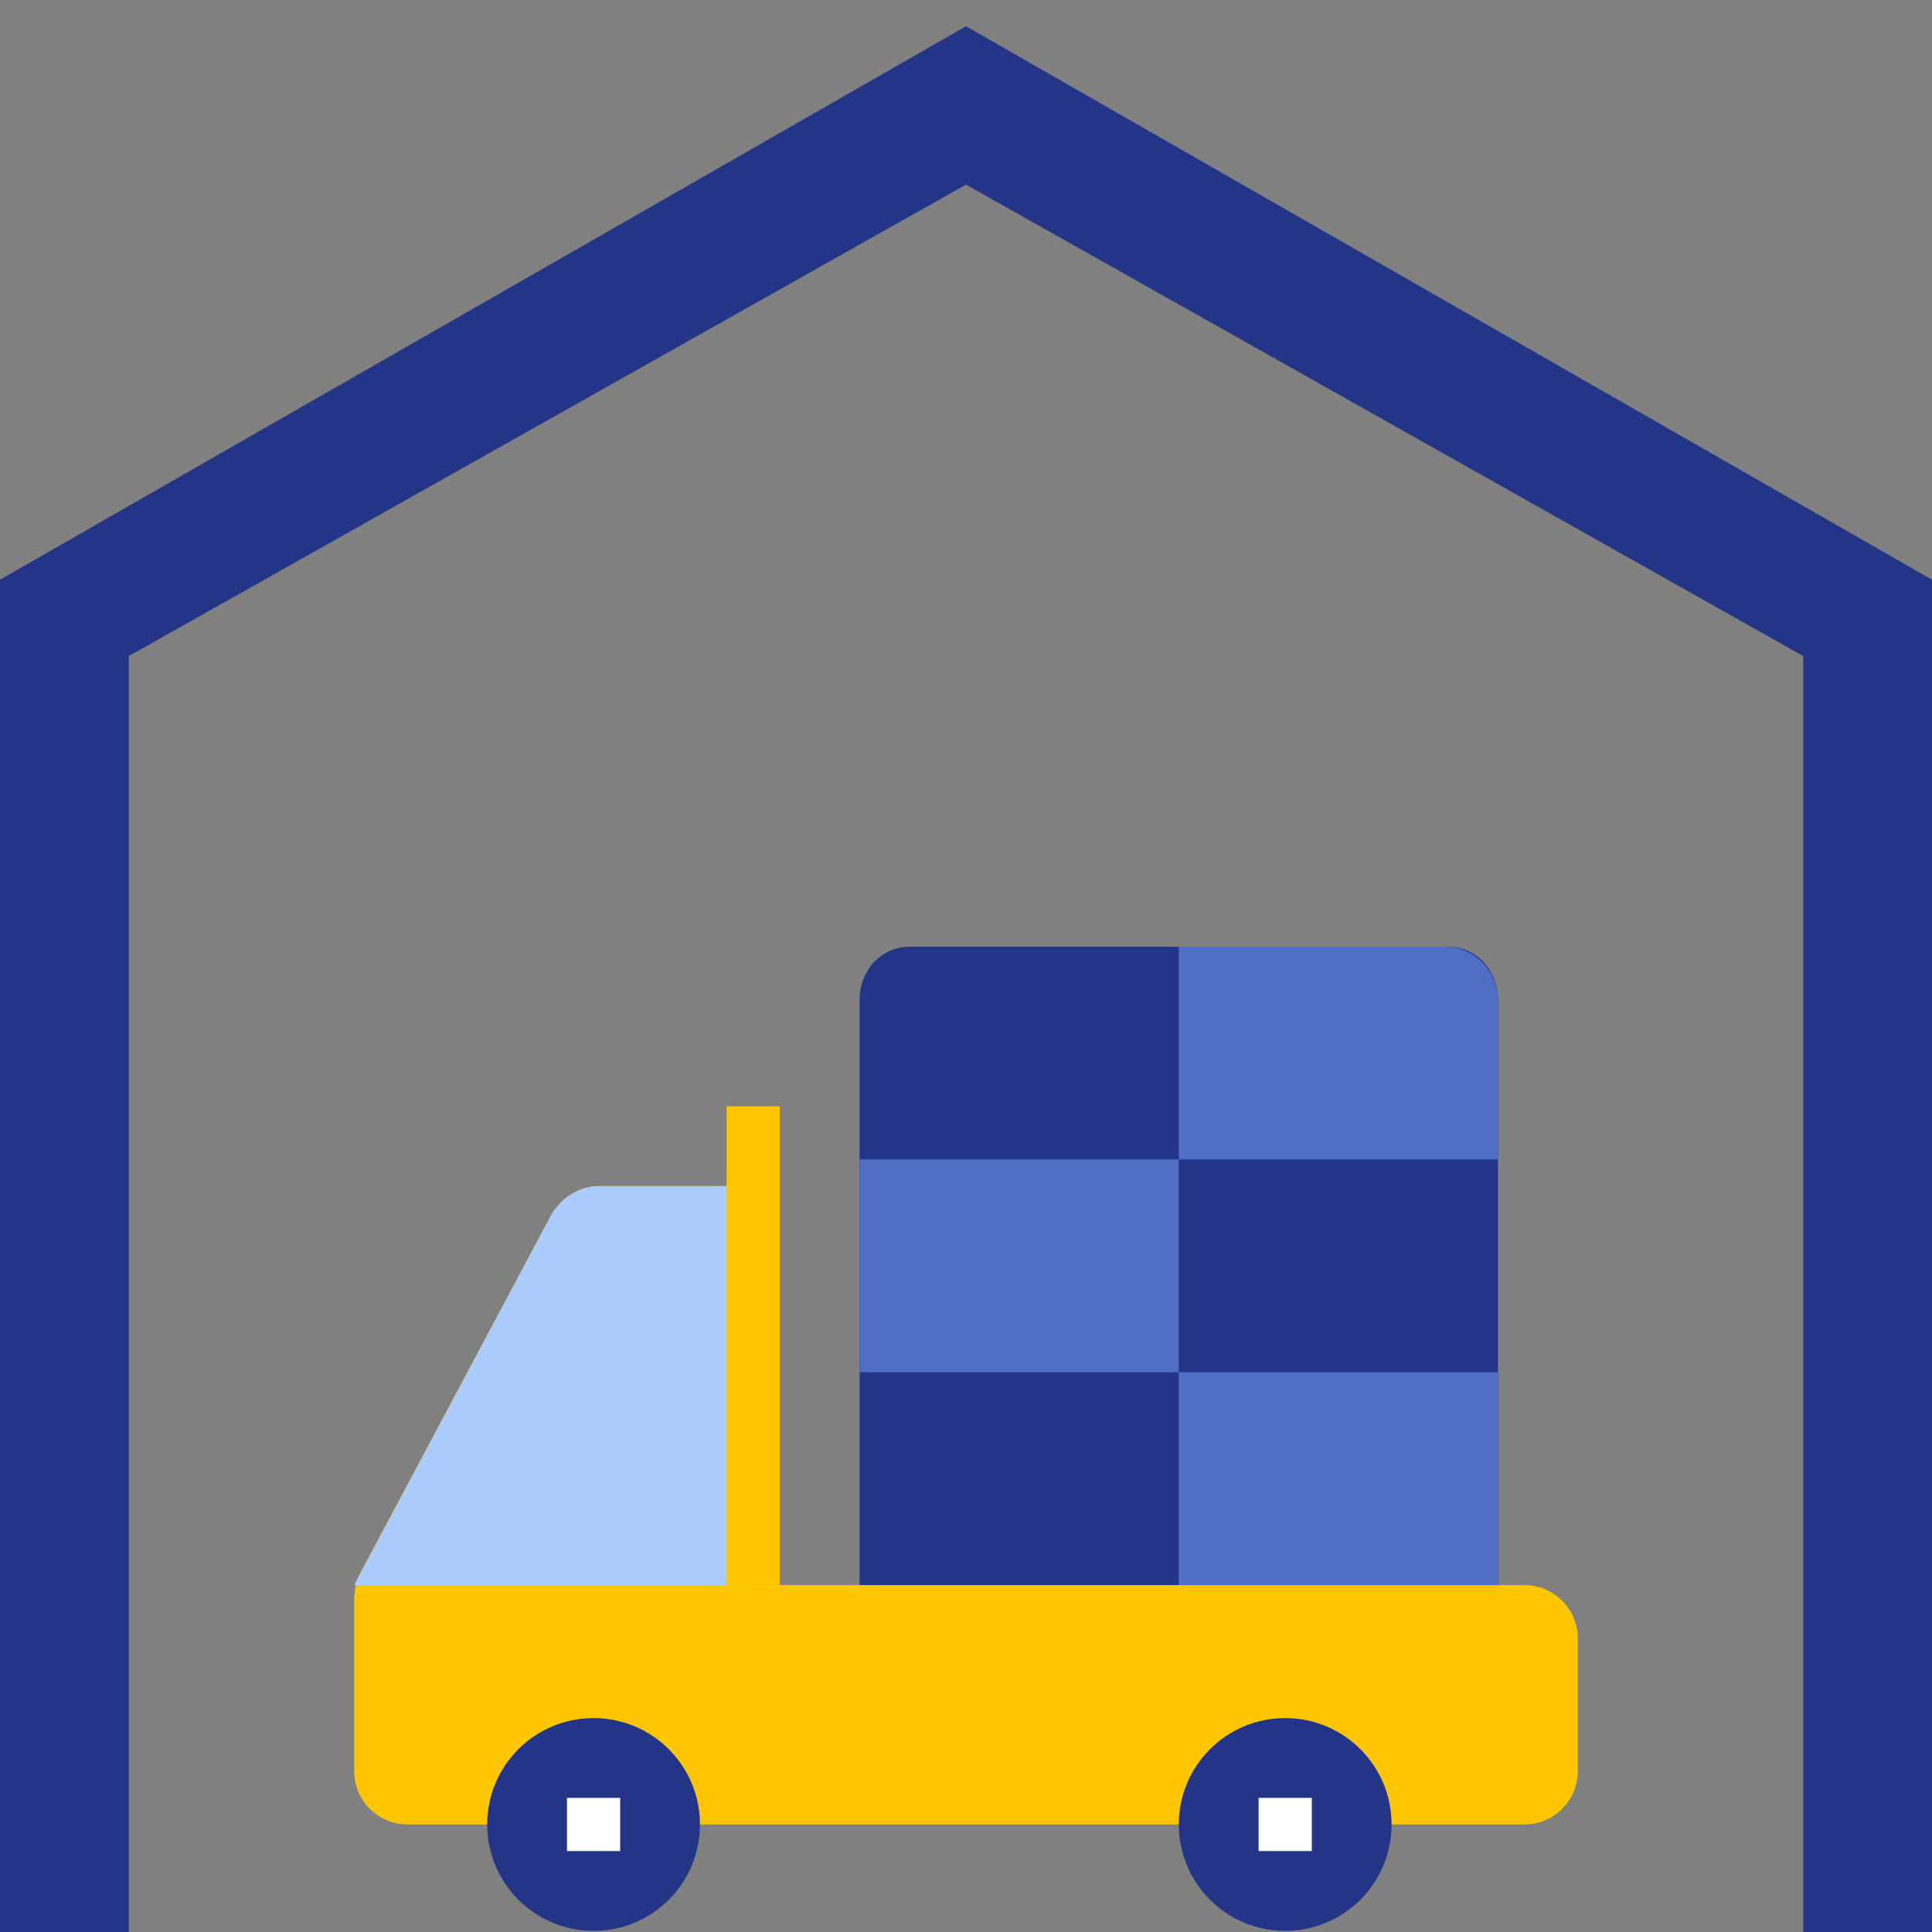 <svg width="36" height="36" viewBox="0 0 36 36" fill="none" xmlns="http://www.w3.org/2000/svg">
<rect x="0" y="0" width="36" height="36" fill="#808080" stroke="none"/>
<g clip-path="url(#clip0_11642_45204)">
<path d="M2.4 12.225V36H0V10.802L18 0.489L36 10.802V36H33.6V12.225L18 3.44L2.4 12.225Z" fill="#243588"/>
<path d="M26.971 17.64H16.959C16.414 17.64 16.017 18.086 16.017 18.631V29.536H27.913V18.631C27.913 18.086 27.517 17.64 26.971 17.64Z" fill="#243588"/>
<path d="M16.017 21.605H21.965V25.57H16.017V21.605Z" fill="#4E6FC4"/>
<path d="M21.965 17.64H26.922C27.467 17.64 27.913 18.086 27.913 18.631V21.605H21.965V17.64Z" fill="#4E6FC4"/>
<path d="M28.409 29.536H14.035V22.101H11.16C10.813 22.101 10.466 22.299 10.268 22.646L6.699 29.337C6.65 29.436 6.6 29.635 6.6 29.783V33.005C6.6 33.55 7.046 33.996 7.591 33.996H28.409C28.954 33.996 29.4 33.55 29.4 33.005V30.527C29.4 29.982 28.954 29.536 28.409 29.536Z" fill="#FDC600"/>
<path d="M13.043 33.996C13.043 35.091 12.156 35.979 11.061 35.979C9.966 35.979 9.078 35.091 9.078 33.996C9.078 32.902 9.966 32.014 11.061 32.014C12.156 32.014 13.043 32.902 13.043 33.996Z" fill="#243588"/>
<path d="M25.93 33.996C25.93 35.091 25.043 35.979 23.948 35.979C22.853 35.979 21.965 35.091 21.965 33.996C21.965 32.902 22.853 32.014 23.948 32.014C25.043 32.014 25.93 32.902 25.93 33.996Z" fill="#243588"/>
<path d="M6.6 29.536H14.035V22.101H11.16C10.813 22.101 10.466 22.299 10.268 22.646L6.6 29.536Z" fill="#ACCCFF"/>
<path d="M23.452 33.501H24.444V34.492H23.452V33.501Z" fill="white"/>
<path d="M10.565 33.501H11.556V34.492H10.565V33.501Z" fill="white"/>
<path d="M21.965 25.57H27.913V29.536H21.965V25.57Z" fill="#4E6FC4"/>
<path d="M13.539 20.614H14.53V29.536H13.539V20.614Z" fill="#FDC600"/>
</g>
<defs>
<clipPath id="clip0_11642_45204">
<rect width="36" height="36" fill="white"/>
</clipPath>
</defs>
</svg>
